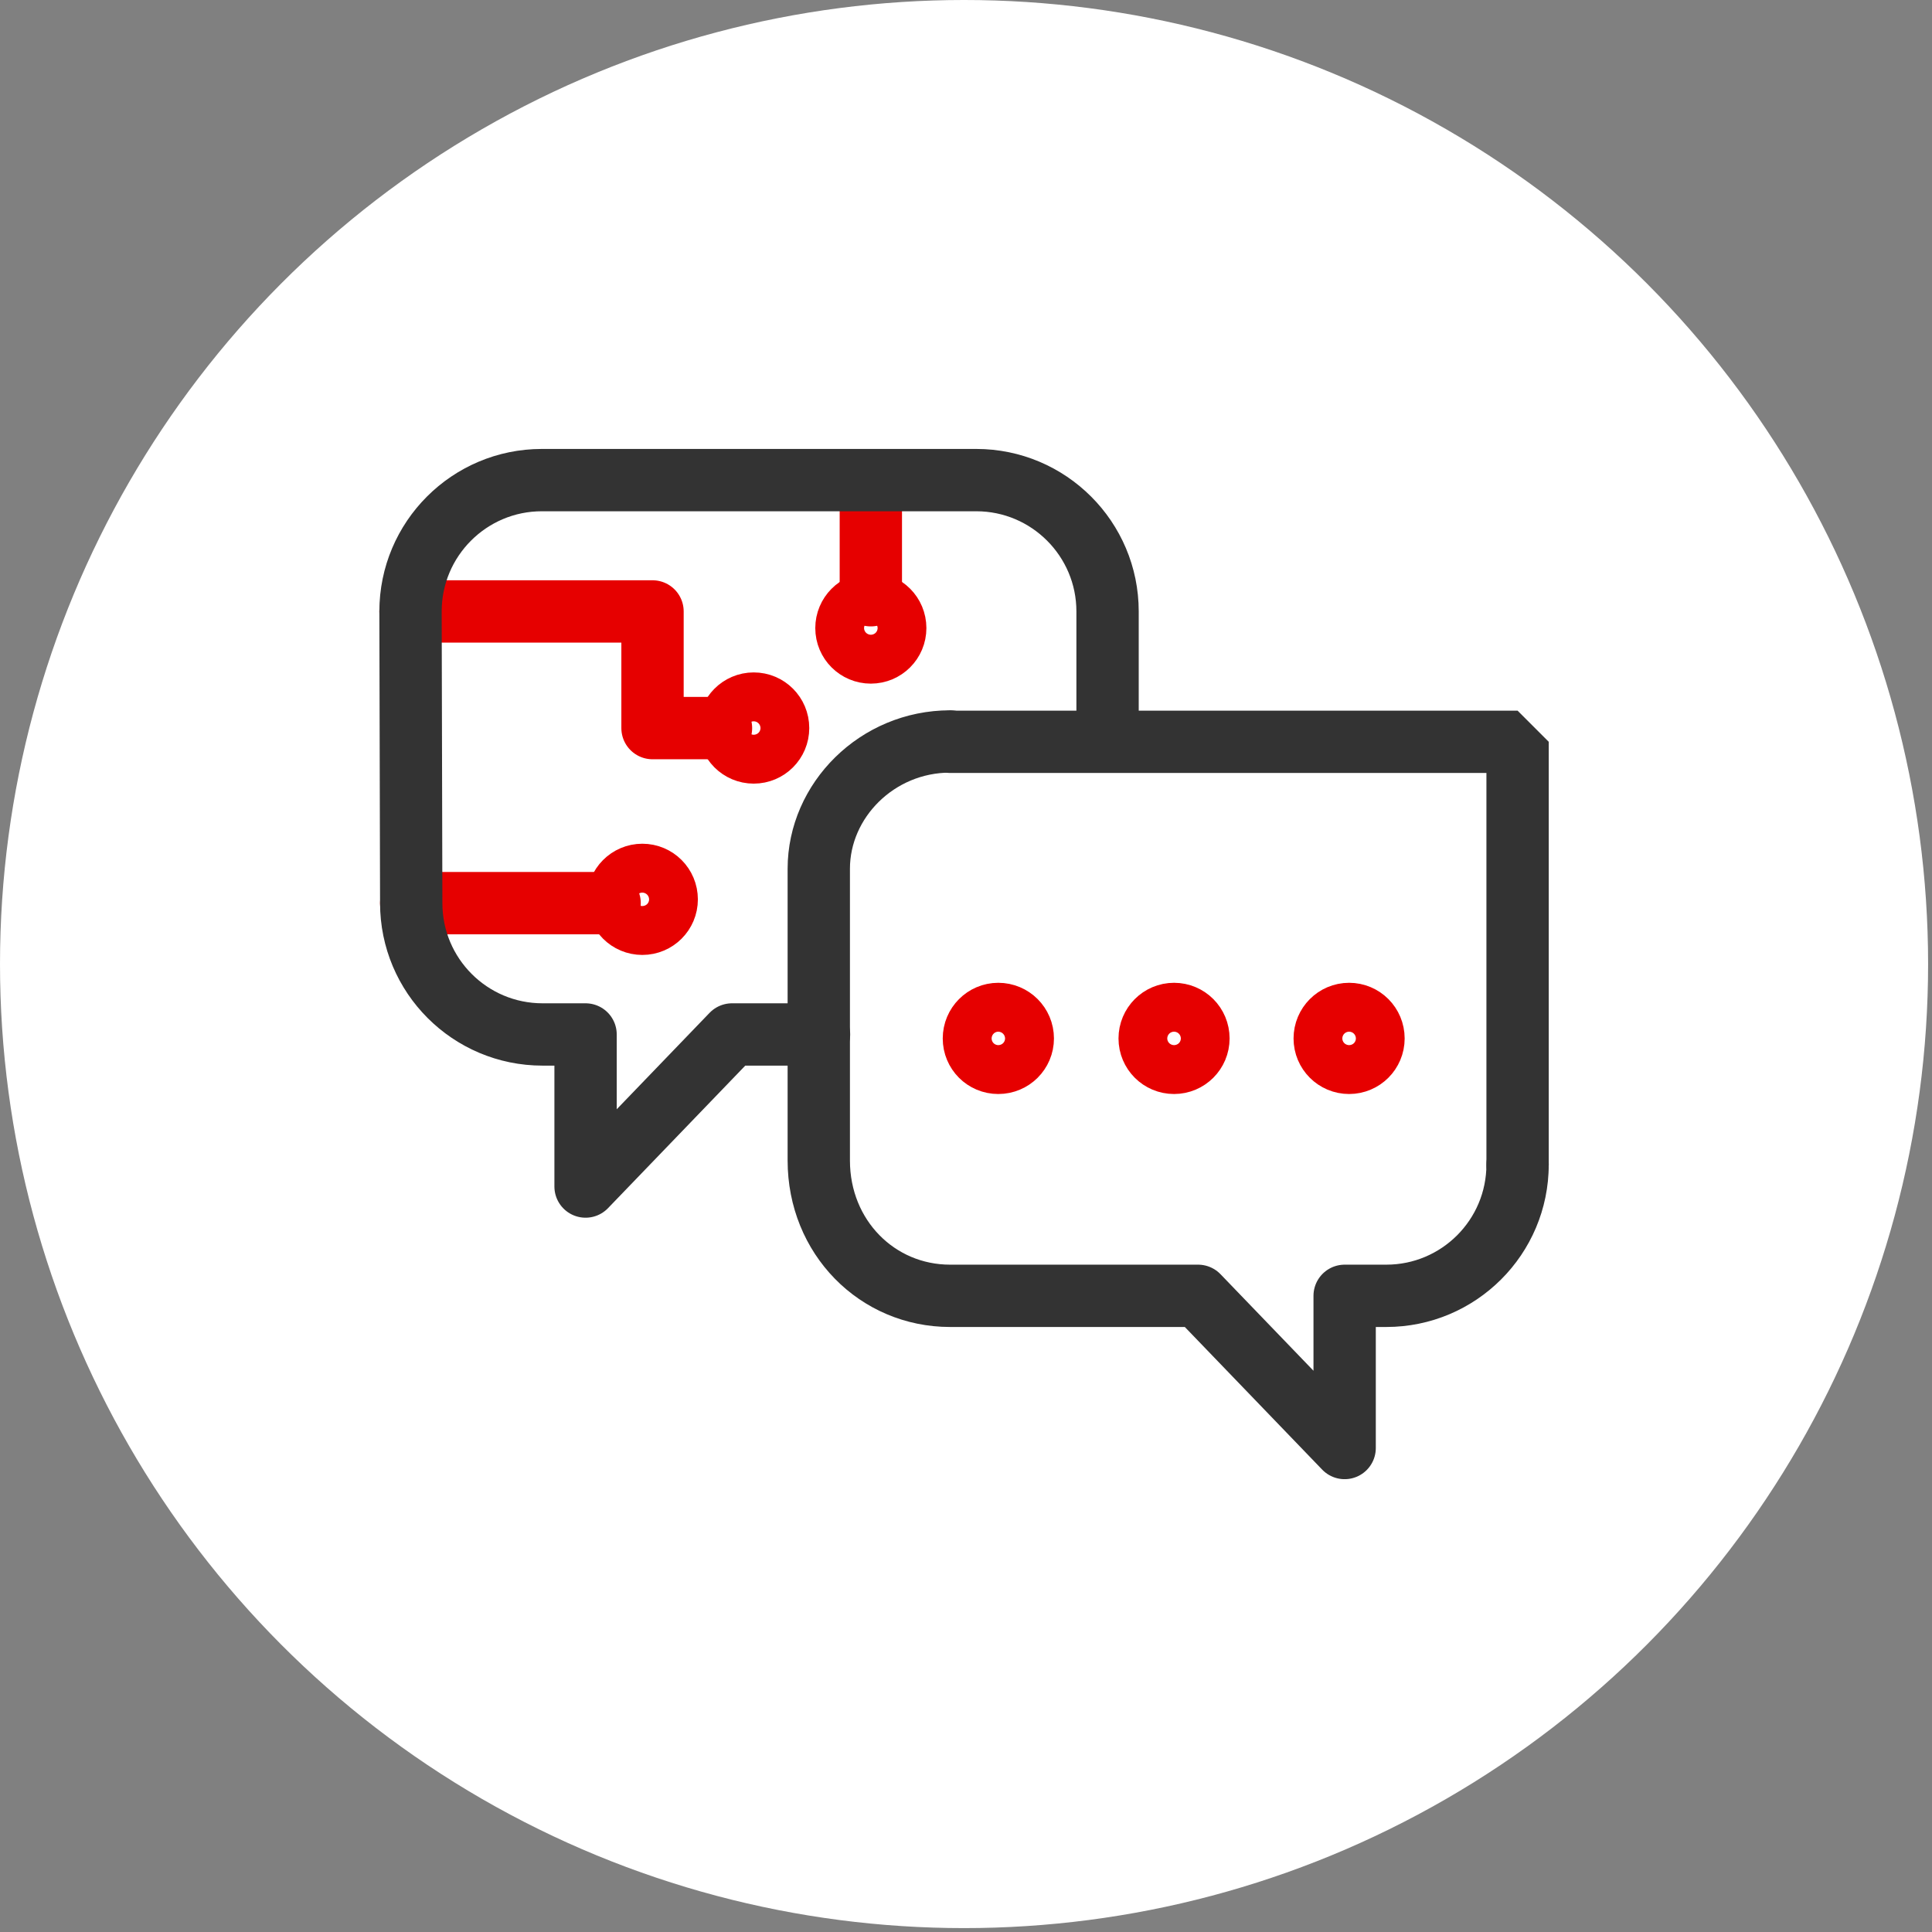 <svg width="124" height="124" viewBox="0 0 124 124" fill="none" xmlns="http://www.w3.org/2000/svg">
<rect x="0" y="0" width="124" height="124" fill="#808080" stroke="none"/>
<circle cx="61.875" cy="61.875" r="61.875" transform="matrix(-1 0 0 1 123.75 0)" fill="white"/>
<path d="M26.348 39.243H41.88V46.731H46.275" stroke="#E60000" stroke-width="4" stroke-linecap="round" stroke-linejoin="round"/>
<path d="M55.892 31.056V38.205" stroke="#E60000" stroke-width="4" stroke-linecap="round" stroke-linejoin="round"/>
<path d="M26.393 57.966H39.126" stroke="#E60000" stroke-width="4" stroke-linecap="round" stroke-linejoin="round"/>
<path d="M71.086 47.017V39.243C71.086 34.592 67.308 30.814 62.657 30.814H34.776C30.125 30.814 26.348 34.592 26.348 39.243L26.393 57.966C26.393 62.617 30.163 66.394 34.821 66.394H37.583V76.155L46.982 66.394H52.566" stroke="#333333" stroke-width="4" stroke-linecap="round" stroke-linejoin="round"/>
<path d="M60.987 47.611H97.402V74.748" stroke="#333333" stroke-width="4" stroke-miterlimit="1" stroke-linecap="round"/>
<path d="M97.402 74.74C97.402 79.399 93.624 83.169 88.974 83.169H86.302V92.937L76.895 83.169H60.979C56.298 83.169 52.551 79.399 52.551 74.484V55.761C52.551 51.367 56.298 47.589 60.979 47.589" stroke="#333333" stroke-width="4" stroke-linecap="round" stroke-linejoin="round"/>
<path d="M76.918 66.651C76.918 67.516 76.218 68.216 75.353 68.216C74.487 68.216 73.788 67.516 73.788 66.651C73.788 65.785 74.487 65.078 75.353 65.078C76.218 65.078 76.918 65.778 76.918 66.651Z" stroke="#E60000" stroke-width="4" stroke-linecap="round" stroke-linejoin="round"/>
<path d="M75.819 66.65C75.819 66.906 75.609 67.117 75.353 67.117C75.097 67.117 74.886 66.906 74.886 66.65C74.886 66.394 75.097 66.184 75.353 66.184C75.609 66.184 75.819 66.387 75.819 66.65Z" stroke="#E60000" stroke-width="4" stroke-linecap="round" stroke-linejoin="round"/>
<path d="M88.154 66.651C88.154 67.516 87.454 68.216 86.589 68.216C85.723 68.216 85.023 67.516 85.023 66.651C85.023 65.785 85.723 65.078 86.589 65.078C87.454 65.078 88.154 65.778 88.154 66.651Z" stroke="#E60000" stroke-width="4" stroke-linecap="round" stroke-linejoin="round"/>
<path d="M87.055 66.65C87.055 66.906 86.844 67.117 86.589 67.117C86.333 67.117 86.122 66.906 86.122 66.65C86.122 66.394 86.333 66.184 86.589 66.184C86.844 66.184 87.055 66.387 87.055 66.65Z" stroke="#E60000" stroke-width="4" stroke-linecap="round" stroke-linejoin="round"/>
<path d="M65.645 66.651C65.645 67.516 64.945 68.216 64.072 68.216C63.199 68.216 62.507 67.516 62.507 66.651C62.507 65.785 63.207 65.078 64.072 65.078C64.938 65.078 65.645 65.778 65.645 66.651Z" stroke="#E60000" stroke-width="4" stroke-linecap="round" stroke-linejoin="round"/>
<path d="M64.539 66.65C64.539 66.906 64.335 67.117 64.072 67.117C63.809 67.117 63.605 66.906 63.605 66.65C63.605 66.394 63.816 66.184 64.072 66.184C64.328 66.184 64.539 66.387 64.539 66.65Z" stroke="#E60000" stroke-width="4" stroke-linecap="round" stroke-linejoin="round"/>
<path d="M57.458 40.312C57.458 41.178 56.758 41.877 55.892 41.877C55.027 41.877 54.327 41.178 54.327 40.312C54.327 39.447 55.027 38.739 55.892 38.739C56.758 38.739 57.458 39.439 57.458 40.312Z" stroke="#E60000" stroke-width="4" stroke-linecap="round" stroke-linejoin="round"/>
<path d="M56.367 40.311C56.367 40.567 56.156 40.778 55.9 40.778C55.644 40.778 55.434 40.567 55.434 40.311C55.434 40.055 55.644 39.845 55.9 39.845C56.156 39.845 56.367 40.048 56.367 40.311Z" stroke="#E60000" stroke-width="4" stroke-linecap="round" stroke-linejoin="round"/>
<path d="M49.94 46.73C49.94 47.595 49.24 48.295 48.374 48.295C47.509 48.295 46.809 47.595 46.809 46.73C46.809 45.865 47.509 45.157 48.374 45.157C49.24 45.157 49.94 45.857 49.94 46.73Z" stroke="#E60000" stroke-width="4" stroke-linecap="round" stroke-linejoin="round"/>
<path d="M48.841 46.73C48.841 46.986 48.63 47.197 48.374 47.197C48.118 47.197 47.908 46.986 47.908 46.73C47.908 46.474 48.118 46.264 48.374 46.264C48.63 46.264 48.841 46.467 48.841 46.73Z" stroke="#E60000" stroke-width="4" stroke-linecap="round" stroke-linejoin="round"/>
<path d="M42.791 57.725C42.791 58.591 42.091 59.29 41.225 59.29C40.36 59.29 39.66 58.591 39.66 57.725C39.66 56.86 40.36 56.152 41.225 56.152C42.091 56.152 42.791 56.852 42.791 57.725Z" stroke="#E60000" stroke-width="4" stroke-linecap="round" stroke-linejoin="round"/>
<path d="M41.692 57.725C41.692 57.981 41.481 58.192 41.225 58.192C40.969 58.192 40.759 57.981 40.759 57.725C40.759 57.469 40.969 57.259 41.225 57.259C41.481 57.259 41.692 57.462 41.692 57.725Z" stroke="#E60000" stroke-width="4" stroke-linecap="round" stroke-linejoin="round"/>
</svg>
